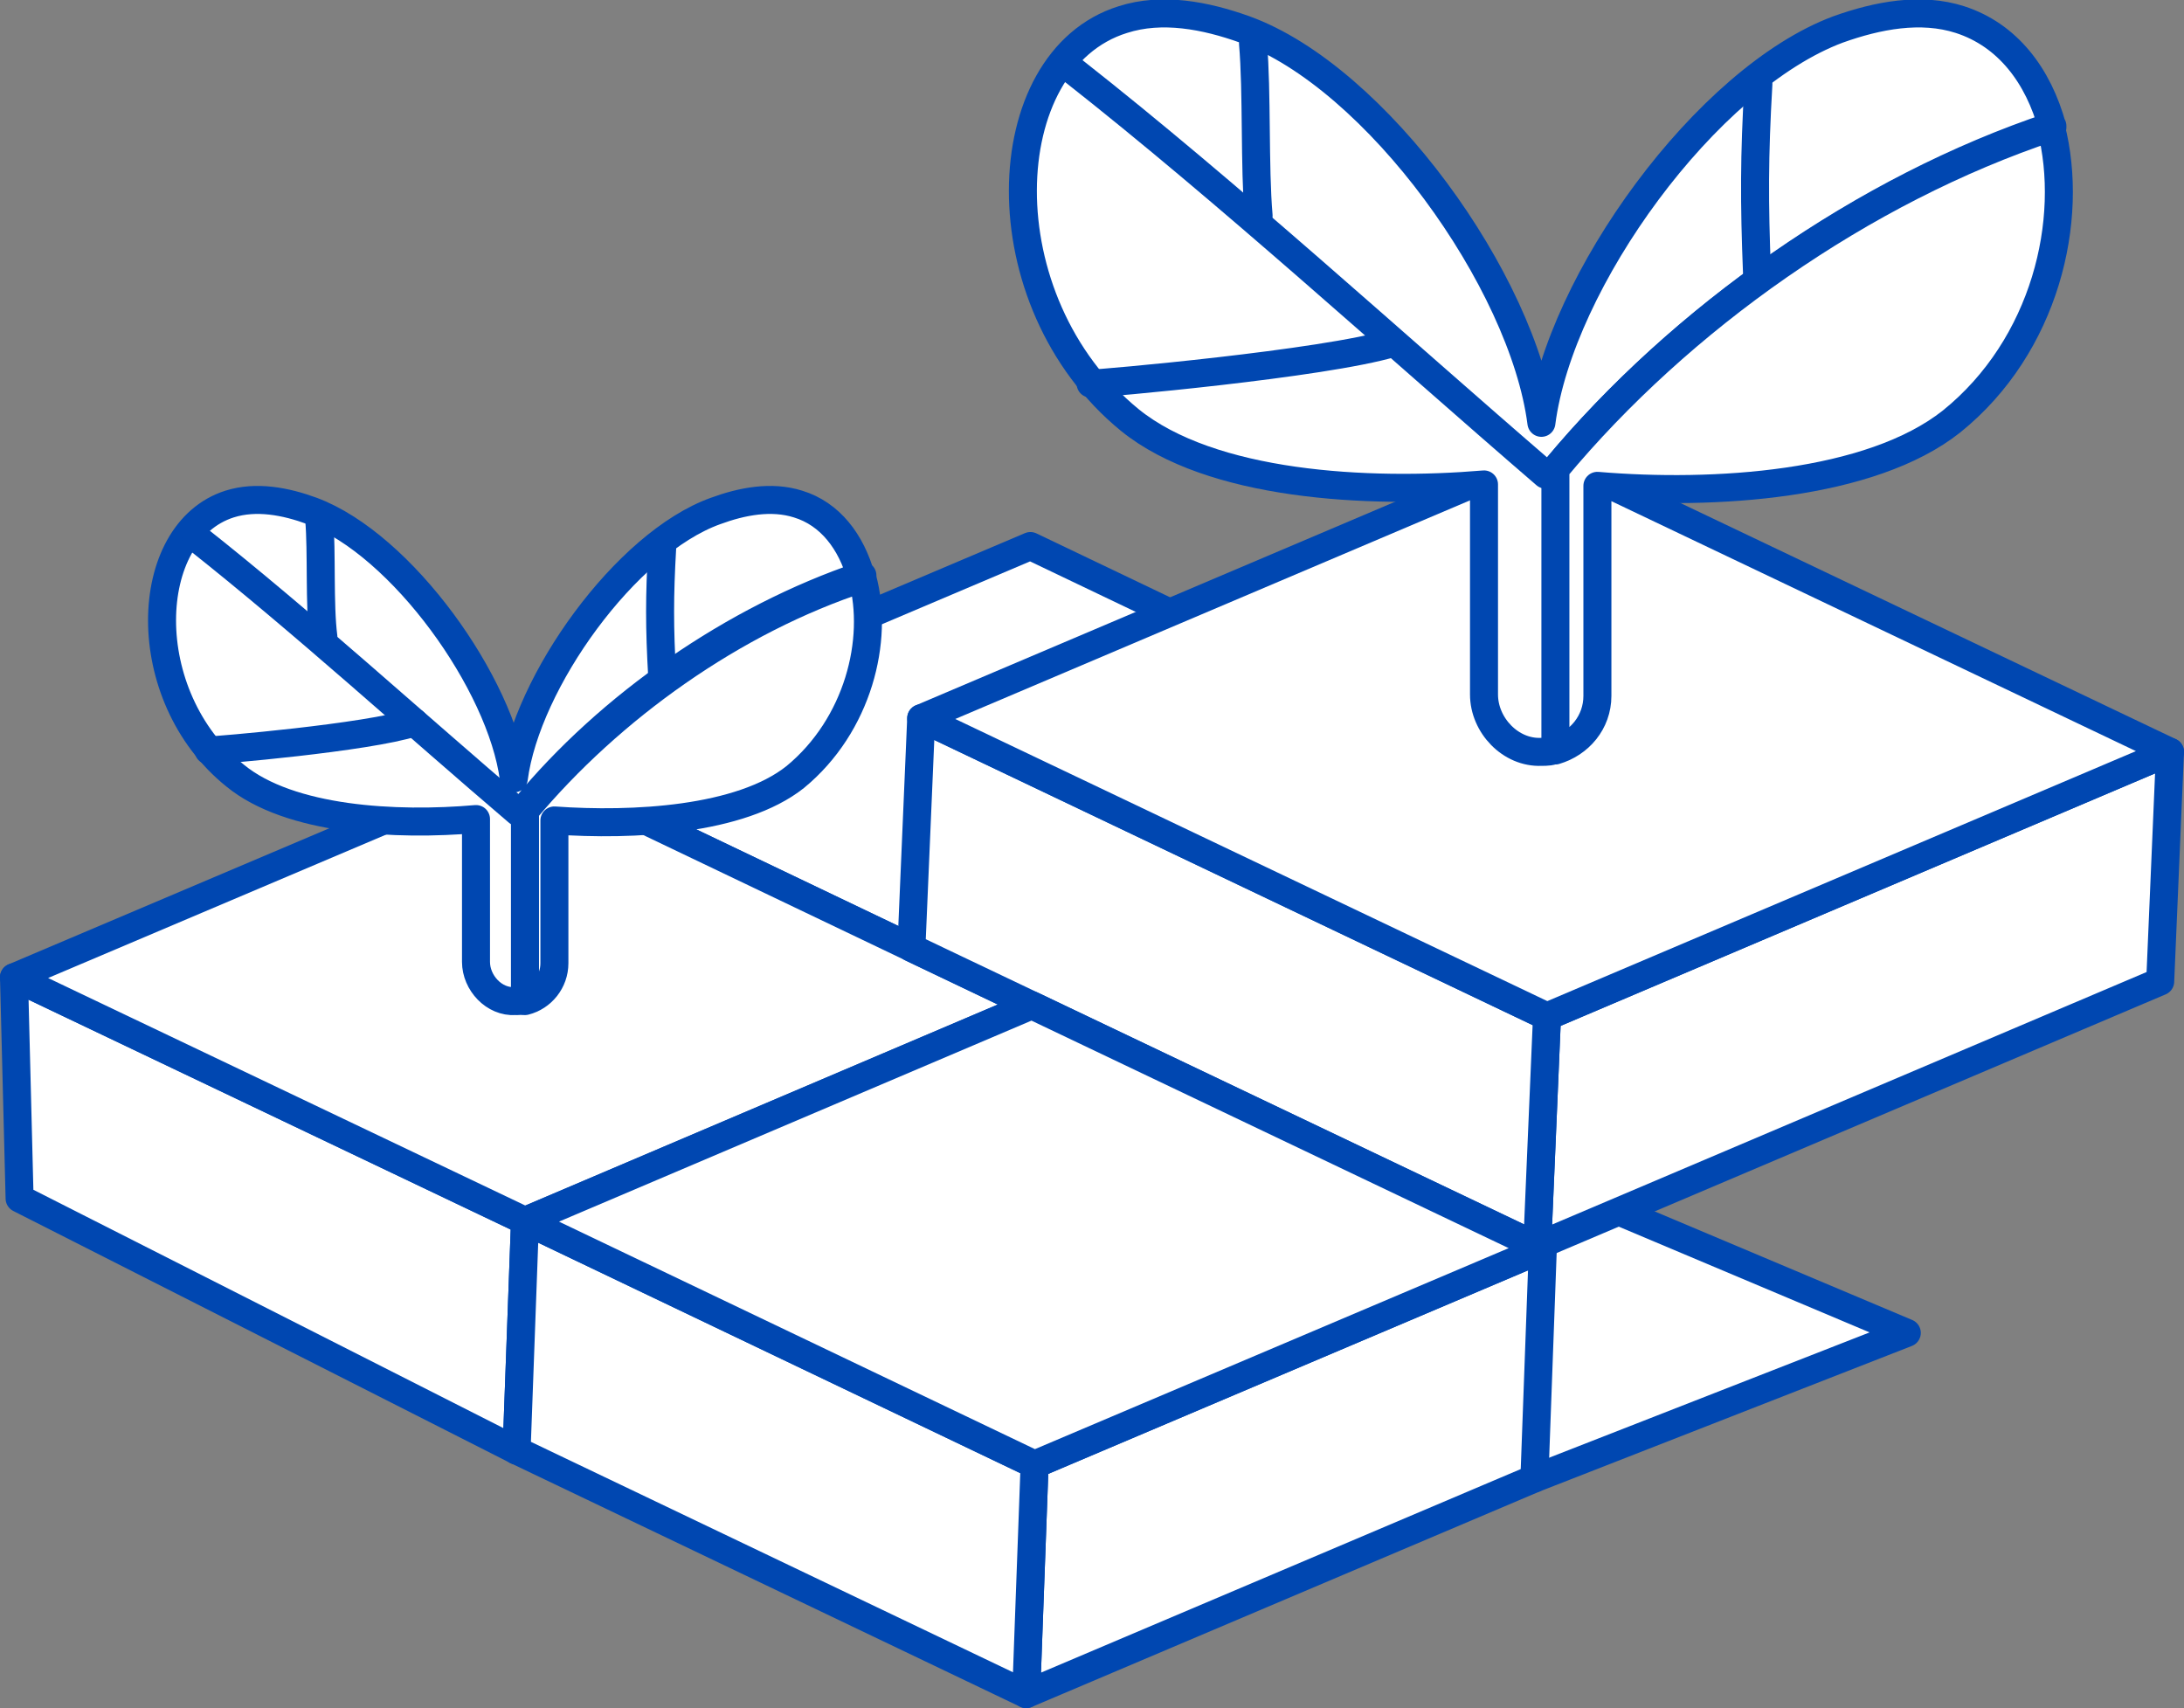 <?xml version="1.0" encoding="UTF-8"?>
<svg id="_레이어_1" data-name="레이어_1" xmlns="http://www.w3.org/2000/svg" width="156" height="122" version="1.1" viewBox="0 0 156 122">
  <rect x="0" y="0" width="156" height="122" fill="#808080" stroke="none"/>
  <!-- Generator: Adobe Illustrator 29.0.1, SVG Export Plug-In . SVG Version: 2.1.0 Build 192)  -->
  <defs>
    <style>
      .st0 {
        fill: #fff;
        stroke: #0047b1;
        stroke-linecap: round;
        stroke-linejoin: round;
        stroke-width: 2px;
      }
    </style>
  </defs>
  <polygon class="st0" points="109.6 105.6 136.2 95.2 93.5 77.2 109.6 105.6"/>
  <g>
    <g>
      <polygon class="st0" points="110 56.4 109.5 72.8 73.2 88.2 73.7 71.8 110 56.4"/>
      <polygon class="st0" points="73.7 71.8 73.2 88.2 36.7 70.8 37.3 54.4 73.7 71.8"/>
      <polygon class="st0" points="73.6 39 110 56.4 73.7 71.8 37.3 54.4 73.6 39"/>
    </g>
    <g>
      <polygon class="st0" points="73.7 71.8 73.2 88.2 36.9 103.6 37.5 87.2 73.7 71.8"/>
      <polygon class="st0" points="37.5 87.2 36.9 103.6 1.4 85.6 1 69.8 37.5 87.2"/>
      <polygon class="st0" points="37.3 54.4 73.7 71.8 37.5 87.2 1 69.8 37.3 54.4"/>
    </g>
    <g>
      <polygon class="st0" points="155 53.7 154.3 70.1 109.8 89 110.5 72.6 155 53.7"/>
      <polygon class="st0" points="110.5 72.6 109.8 89 65.1 67.7 65.8 51.3 110.5 72.6"/>
      <polygon class="st0" points="110.3 32.4 155 53.7 110.5 72.6 65.8 51.3 110.3 32.4"/>
    </g>
    <g>
      <polygon class="st0" points="110.2 89.2 109.6 105.6 73.3 121 73.9 104.6 110.2 89.2"/>
      <polygon class="st0" points="73.9 104.6 73.3 121 36.9 103.6 37.5 87.2 73.9 104.6"/>
      <polygon class="st0" points="73.7 71.8 110.2 89.2 73.9 104.6 37.5 87.2 73.7 71.8"/>
    </g>
  </g>
  <g>
    <g>
      <path class="st0" d="M146.6,9.1c-1-3.7-3.2-6.6-6.6-7.7-2.8-.9-5.9-.3-8.7.7-9.4,3.5-19.9,18-21.2,28.1,0,0,0,0,0,0,0,0,0,0,0,0-1.3-10.1-11.8-24.7-21.2-28.1-2.8-1-5.9-1.6-8.7-.7-9.3,2.9-9.9,20.1.5,28.6,5.8,4.7,17,5.3,25.3,4.6v15c0,2.2,1.9,4.2,4.1,4.1.4,0,.7,0,1.1-.2v-20.1c8.9-10.7,21.9-19.9,35.4-24.4Z"/>
      <path class="st0" d="M111.1,33.5v20.1c1.7-.5,3-2,3-3.9v-15c8.3.7,19.5,0,25.3-4.6,6.7-5.4,8.8-14.4,7.1-21-13.5,4.5-26.5,13.7-35.4,24.4Z"/>
    </g>
    <g>
      <path class="st0" d="M76.6,5c11.2,8.8,23,19.6,33.8,28.9"/>
      <path class="st0" d="M125.6,6c-.3,5.2-.3,8.4-.1,13.5"/>
      <path class="st0" d="M77.9,27.4c.7,0,16.6-1.4,21.6-2.9"/>
      <path class="st0" d="M89.5,3.1c.3,3.4.1,8.9.4,12.3"/>
    </g>
  </g>
  <g>
    <g>
      <path class="st0" d="M61.5,41.2c-.7-2.5-2.2-4.5-4.5-5.2-1.9-.6-4-.2-5.9.5-6.4,2.3-13.5,12.2-14.4,19.1,0,0,0,0,0,0,0,0,0,0,0,0-.9-6.8-8-16.7-14.4-19.1-1.9-.7-4-1.1-5.9-.5-6.3,2-6.7,13.7.4,19.4,3.9,3.2,11.5,3.6,17.2,3.1v10.2c0,1.5,1.3,2.9,2.8,2.8.3,0,.5,0,.7-.1v-13.7c6-7.3,14.9-13.5,24.1-16.6Z"/>
      <path class="st0" d="M37.5,57.8v13.7c1.2-.3,2.1-1.4,2.1-2.7v-10.2c5.6.4,13.3,0,17.2-3.1,4.5-3.7,6-9.8,4.8-14.2-9.2,3-18,9.3-24.1,16.6Z"/>
    </g>
    <g>
      <path class="st0" d="M14,38.4c7.6,6,15.6,13.3,23,19.6"/>
      <path class="st0" d="M47.3,39.1c-.2,3.5-.2,5.7,0,9.2"/>
      <path class="st0" d="M14.9,53.6c.5,0,11.3-.9,14.7-2"/>
      <path class="st0" d="M22.8,37.1c.2,2.3,0,6.1.3,8.4"/>
    </g>
  </g>
</svg>